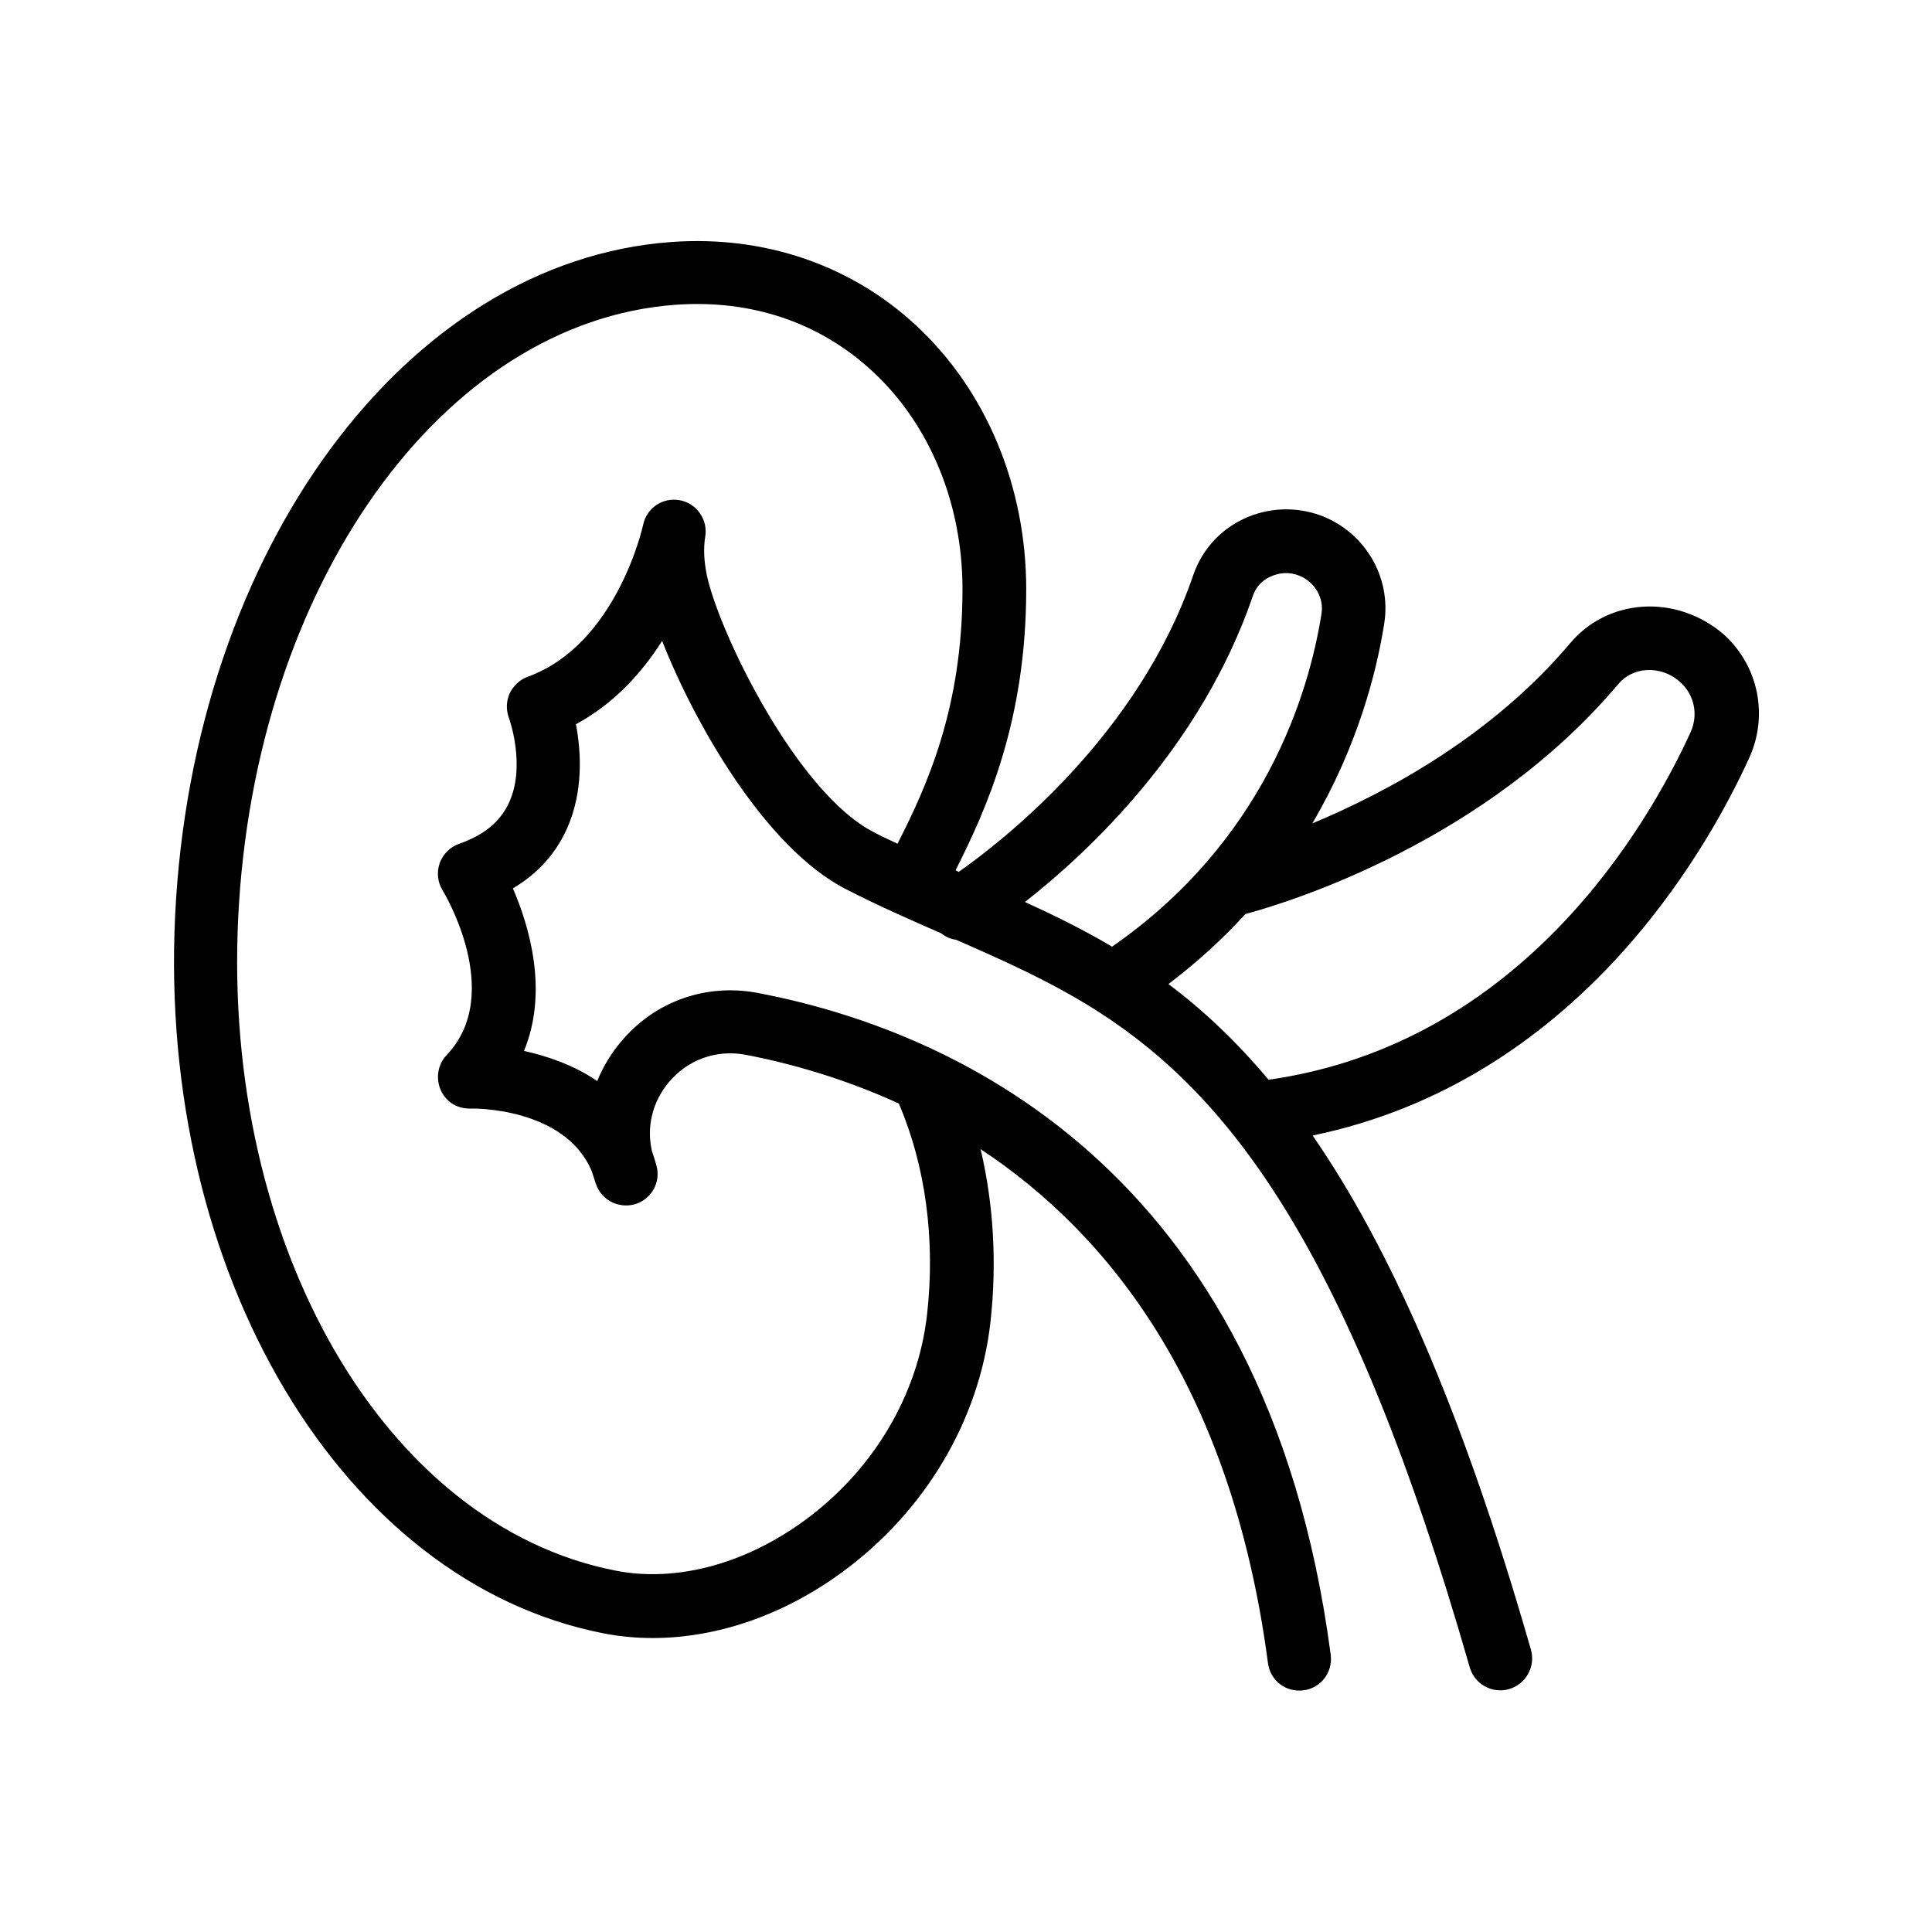 <?xml version="1.0" encoding="UTF-8"?>
<!-- Uploaded to: ICON Repo, www.svgrepo.com, Generator: ICON Repo Mixer Tools -->
<svg fill="#000000" width="800px" height="800px" version="1.1" viewBox="144 144 512 512" xmlns="http://www.w3.org/2000/svg">
 <path d="m579.36 304.78c-7.559 0.504-14.441 3.945-19.23 9.656-20.824 24.688-48.617 39.551-68.352 47.777 11.84-20.152 16.961-39.633 19.062-52.984 1.93-12.258-5.121-24.266-16.879-28.633-6.633-2.434-14.023-2.098-20.402 0.922-6.383 3.023-11.082 8.312-13.352 14.945-14.527 42.402-50.297 70.281-62.137 78.594-0.25-0.168-0.586-0.25-0.84-0.418 8.145-16.121 18.727-39.465 18.727-74.48 0-27.207-10.578-52.648-29.137-69.863-17.215-16.039-40.223-23.93-64.824-22.168-70.367 5.043-126.88 81.707-131.58 178.44-4.617 94.887 44.168 176.67 113.44 190.27 4.281 0.84 8.648 1.258 13.098 1.258 16.961 0 34.68-6.047 50.129-17.383 22.082-16.121 36.441-40.305 39.383-66.25 1.762-15.703 0.84-31.402-2.602-45.93 34.09 22.504 66.504 63.145 76.16 136.2 0.586 4.617 4.703 7.809 9.406 7.223 4.617-0.586 7.809-4.785 7.223-9.406-17.219-130.73-102.53-166-151.82-175.41-13.688-2.602-27.289 2.184-36.273 12.93-2.688 3.191-4.785 6.719-6.297 10.41-6.297-4.281-13.352-6.633-19.398-7.977 6.551-15.953 1.344-33.082-2.938-43.074 6.383-3.777 11.082-8.902 14.105-15.367 4.703-10.078 3.945-20.992 2.602-28.129 10.242-5.543 17.551-13.77 22.84-22.082 8.566 21.832 27.289 54.746 48.617 65.746 8.648 4.449 17.129 8.145 25.359 11.754 1.176 0.922 2.434 1.512 3.863 1.68 12.68 5.543 24.938 11 36.945 18.559 0.336 0.25 0.754 0.504 1.176 0.754 34.426 22.25 66.25 62.555 98.074 173.56 1.09 3.695 4.449 6.047 8.062 6.047 0.754 0 1.512-0.082 2.352-0.336 4.449-1.258 7.055-5.961 5.793-10.41-18.727-65.328-38.039-107.56-57.855-136.28 69.359-14.359 103.87-74.145 115.71-100.09 5.121-11.25 2.434-24.434-6.801-32.746-5.961-5.125-13.688-7.812-21.41-7.309zm-103.37-2.769c0.754-2.352 2.434-4.199 4.703-5.207 2.352-1.09 4.953-1.258 7.391-0.336 4.281 1.594 6.801 5.879 6.129 10.16-3.359 21.242-15.113 60.207-55.504 88.25-7.641-4.535-15.367-8.312-23.09-11.84 17.129-13.434 46.688-41.145 60.371-81.027zm-144.68-5.625c-0.754-3.695-0.922-7.137-0.418-10.16 0.754-4.535-2.266-8.816-6.719-9.656-4.535-0.84-8.816 2.016-9.742 6.551-0.082 0.336-6.969 31.656-30.562 40.223-2.098 0.754-3.777 2.352-4.785 4.367-0.922 2.016-1.008 4.367-0.25 6.465 0.082 0.168 4.703 12.93-0.082 22.84-2.352 4.871-6.551 8.312-13.016 10.578-2.434 0.84-4.281 2.688-5.207 5.121-0.84 2.434-0.586 5.039 0.754 7.223 0.168 0.25 16.625 27.289 1.09 43.664-2.352 2.434-2.938 6.129-1.594 9.238 1.426 3.106 4.113 4.953 7.894 4.953 0.25-0.082 25.023-0.504 32.16 16.625 0.336 1.09 0.672 2.098 1.008 3.106 0.082 0.25 0.336 0.84 0.418 1.09 1.848 3.945 6.383 5.793 10.496 4.367 4.113-1.512 6.383-5.879 5.207-10.078-0.336-1.344-0.754-2.519-1.176-3.777-1.512-6.383 0.082-13.098 4.449-18.305 5.039-6.047 12.68-8.734 20.32-7.305 11.84 2.266 25.945 6.215 40.641 12.93 7.055 16.375 9.742 36.105 7.473 56.008-2.434 21.328-14.273 41.227-32.578 54.578-15.785 11.504-34.008 16.375-50.047 13.184-61.211-12.008-104.12-86.402-99.922-172.97 4.281-88.168 54.16-158.03 115.96-162.48 20.152-1.426 38.207 4.703 52.227 17.719 15.113 14.023 23.762 35.016 23.762 57.602 0 31.57-9.406 52.145-17.215 67.512-2.098-1.008-4.199-1.93-6.215-3.023-20.484-10.414-41.141-53.07-44.332-68.184zm260.72 41.648c-11.25 24.602-44.586 82.539-111.85 92.113-8.734-10.41-17.551-18.641-26.535-25.359 7.727-5.879 14.527-12.09 20.402-18.559 12.176-3.273 63.73-19.312 98.832-60.961 1.848-2.184 4.535-3.527 7.473-3.695 3.273-0.168 6.383 0.922 8.816 3.106 3.867 3.363 4.957 8.734 2.859 13.355z"/>
</svg>